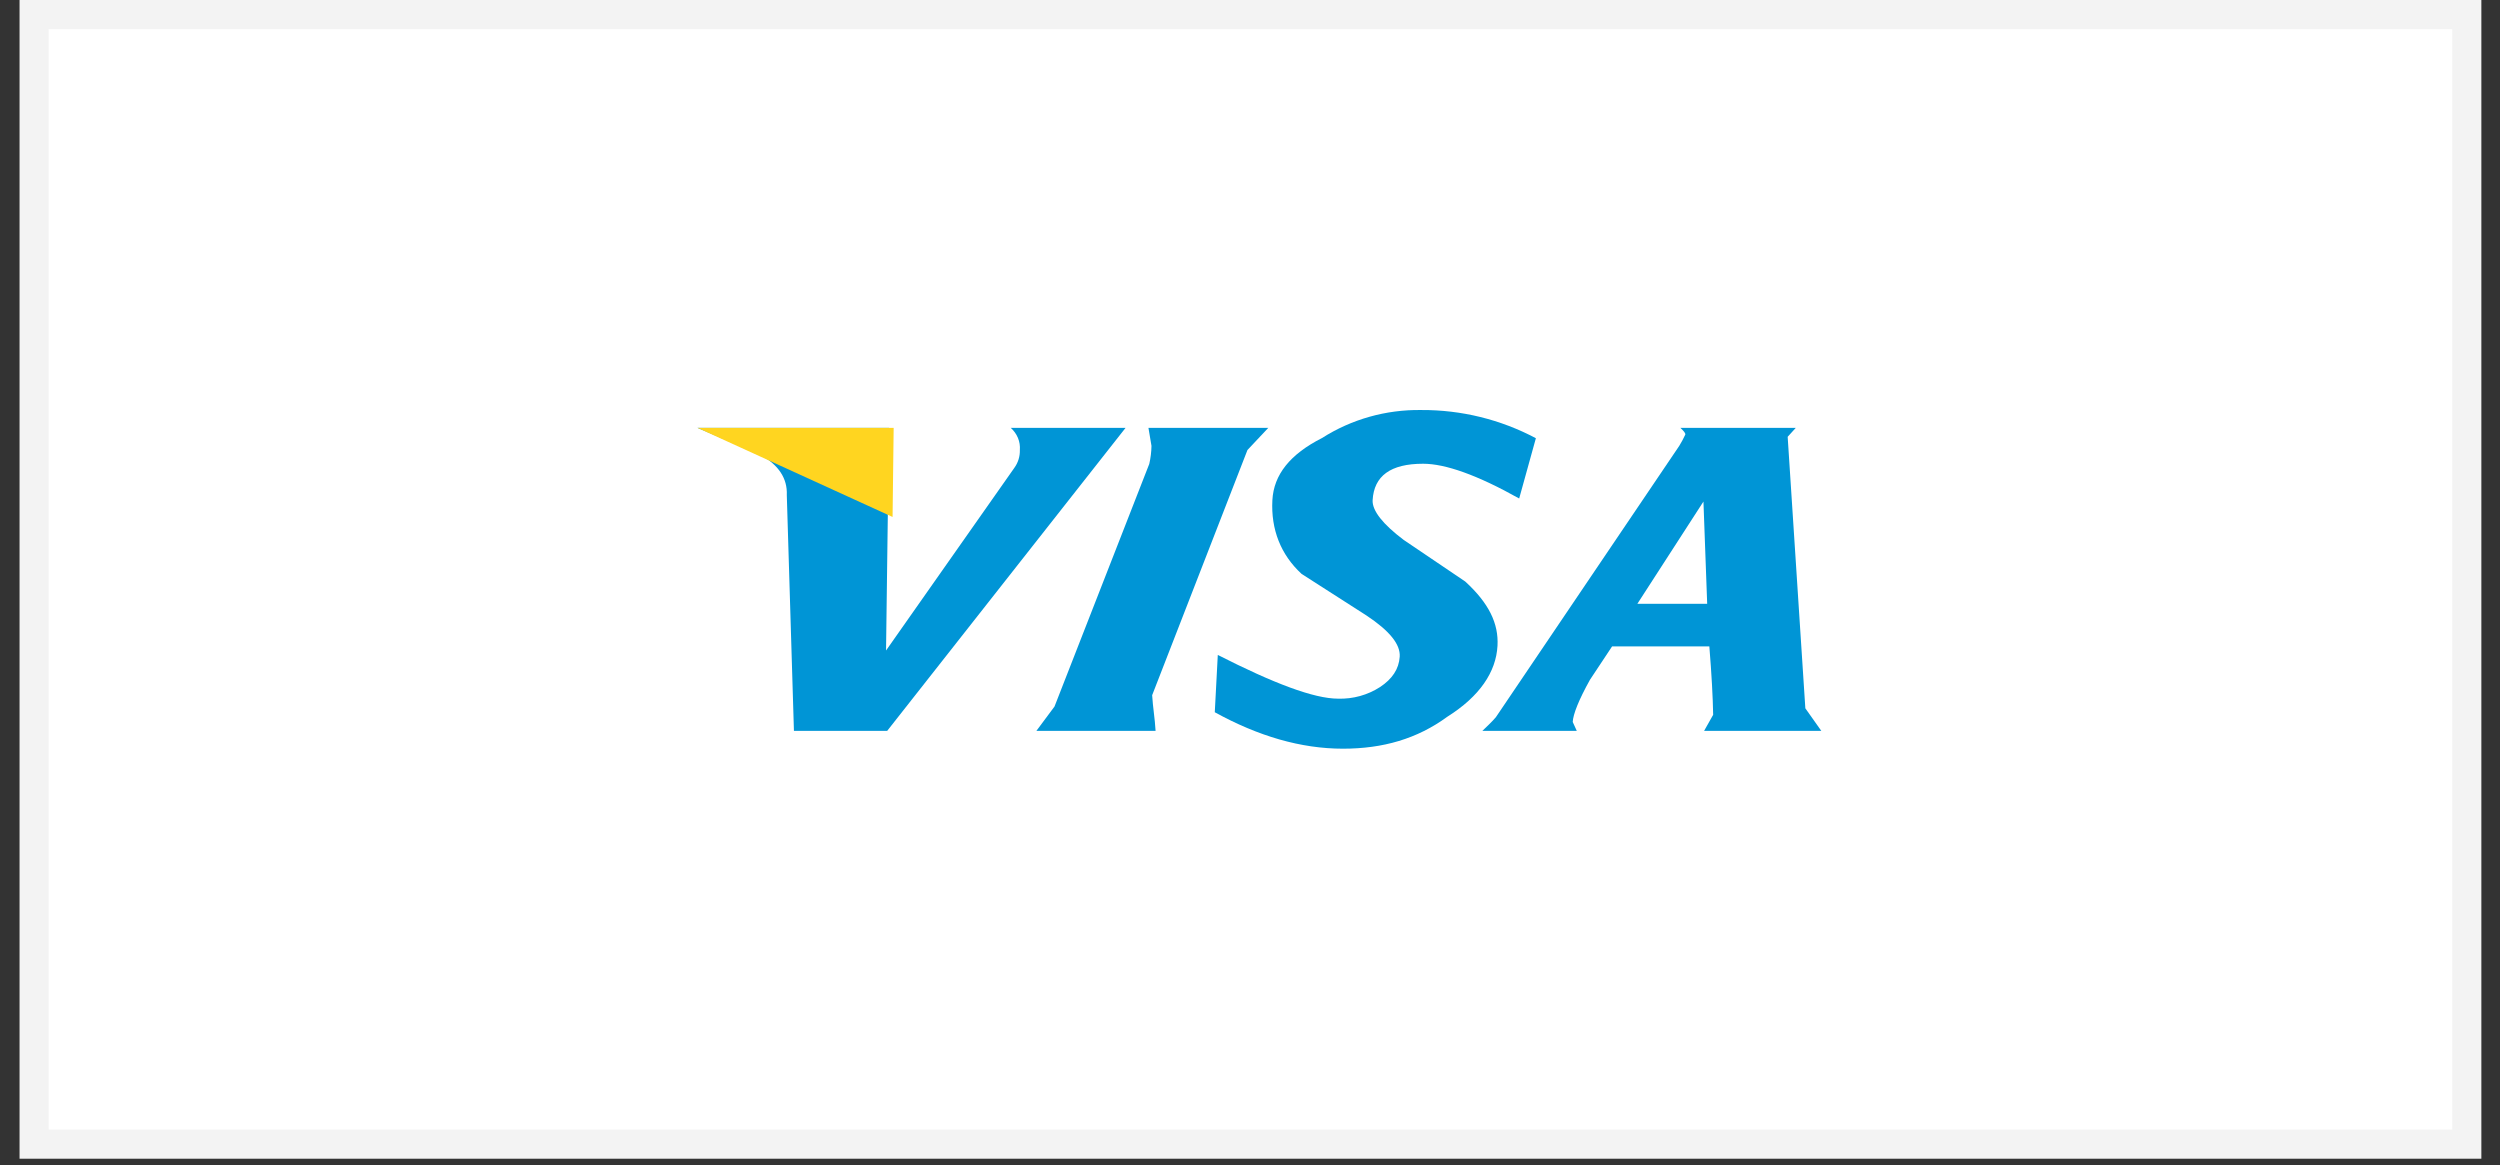 <?xml version="1.0" encoding="UTF-8"?>
<svg width="103px" height="48px" viewBox="0 0 103 48" version="1.1" xmlns="http://www.w3.org/2000/svg" xmlns:xlink="http://www.w3.org/1999/xlink">
    <rect x="0" y="0" width="103" height="48" fill="#333333" stroke="none"/>
    <!-- Generator: sketchtool 57.1 (101010) - https://sketch.com -->
    <title>6492AF1D-E92A-436E-9739-1D48A889A917</title>
    <desc>Created with sketchtool.</desc>
    <g id="Ürün-Detay" stroke="none" stroke-width="1" fill="none" fill-rule="evenodd">
        <g id="Ürün-Detay---EyeCon" transform="translate(-252, -3787)">
            <g id="Group-14-Copy-2" transform="translate(252, 3787)">
                <path d="M1.405,0.6 L1.405,47.139 L101.632,47.139 L101.632,0.6 L1.405,0.6 Z" id="Rectangle-8-Copy-11" stroke="#F3F3F3" stroke-width="1.2" fill="#FFFFFF"></path>
                <path d="M42.018,18.541 C42.026,18.806 41.945,19.066 41.785,19.284 L36.505,26.801 L36.625,17.627 L28.734,17.627 L31.335,18.739 C32.076,19.16 32.446,19.706 32.416,20.396 L32.71,30.112 L36.552,30.112 L46.374,17.627 L41.641,17.627 C41.907,17.861 42.046,18.198 42.018,18.542 L42.018,18.541 Z" id="Shape" fill="#0095D6"></path>
                <path d="M73.652,17.996 L73.987,17.627 L69.231,17.627 C69.389,17.775 69.441,17.851 69.437,17.899 C69.363,18.06 69.279,18.217 69.186,18.369 L61.629,29.55 C61.462,29.745 61.276,29.917 61.073,30.112 L64.963,30.112 L64.796,29.745 C64.814,29.422 65.044,28.839 65.507,28.006 L66.418,26.632 L70.425,26.632 C70.519,27.785 70.57,28.741 70.582,29.45 L70.209,30.112 L75.038,30.112 L74.38,29.182 L73.652,17.996 Z M70.336,24.877 L67.459,24.877 L70.182,20.664 L70.336,24.877 Z" id="Shape" fill="#0095D6"></path>
                <path d="M58.555,16.893 C57.104,16.871 55.681,17.273 54.469,18.046 C53.15,18.714 52.477,19.558 52.422,20.608 C52.358,21.809 52.766,22.854 53.626,23.645 L56.292,25.354 C57.252,25.99 57.703,26.549 57.668,27.058 C57.634,27.567 57.36,27.974 56.86,28.305 C56.349,28.636 55.744,28.804 55.13,28.785 C54.136,28.785 52.466,28.151 50.173,26.983 L50.049,29.344 C51.842,30.332 53.599,30.846 55.33,30.846 C56.975,30.846 58.386,30.441 59.632,29.528 C60.957,28.694 61.638,27.692 61.697,26.606 C61.748,25.69 61.342,24.85 60.368,23.959 L57.83,22.243 C56.982,21.604 56.529,21.042 56.552,20.608 C56.608,19.607 57.292,19.106 58.632,19.106 C59.544,19.106 60.857,19.567 62.59,20.538 L63.278,18.055 C61.831,17.284 60.205,16.884 58.555,16.893 Z" id="Shape" fill="#0095D6"></path>
                <path d="M47.61,30.112 C47.581,29.598 47.497,29.132 47.469,28.642 L51.395,18.541 L52.254,17.627 L47.316,17.627 C47.358,17.851 47.399,18.147 47.441,18.37 C47.437,18.62 47.406,18.869 47.35,19.113 L43.446,29.108 L42.699,30.112 L47.61,30.112 Z" id="Shape" fill="#0095D6"></path>
                <polygon id="Shape" fill="#FFD520" points="36.774 21.299 28.734 17.627 36.819 17.627"></polygon>
            </g>
        </g>
    </g>
</svg>